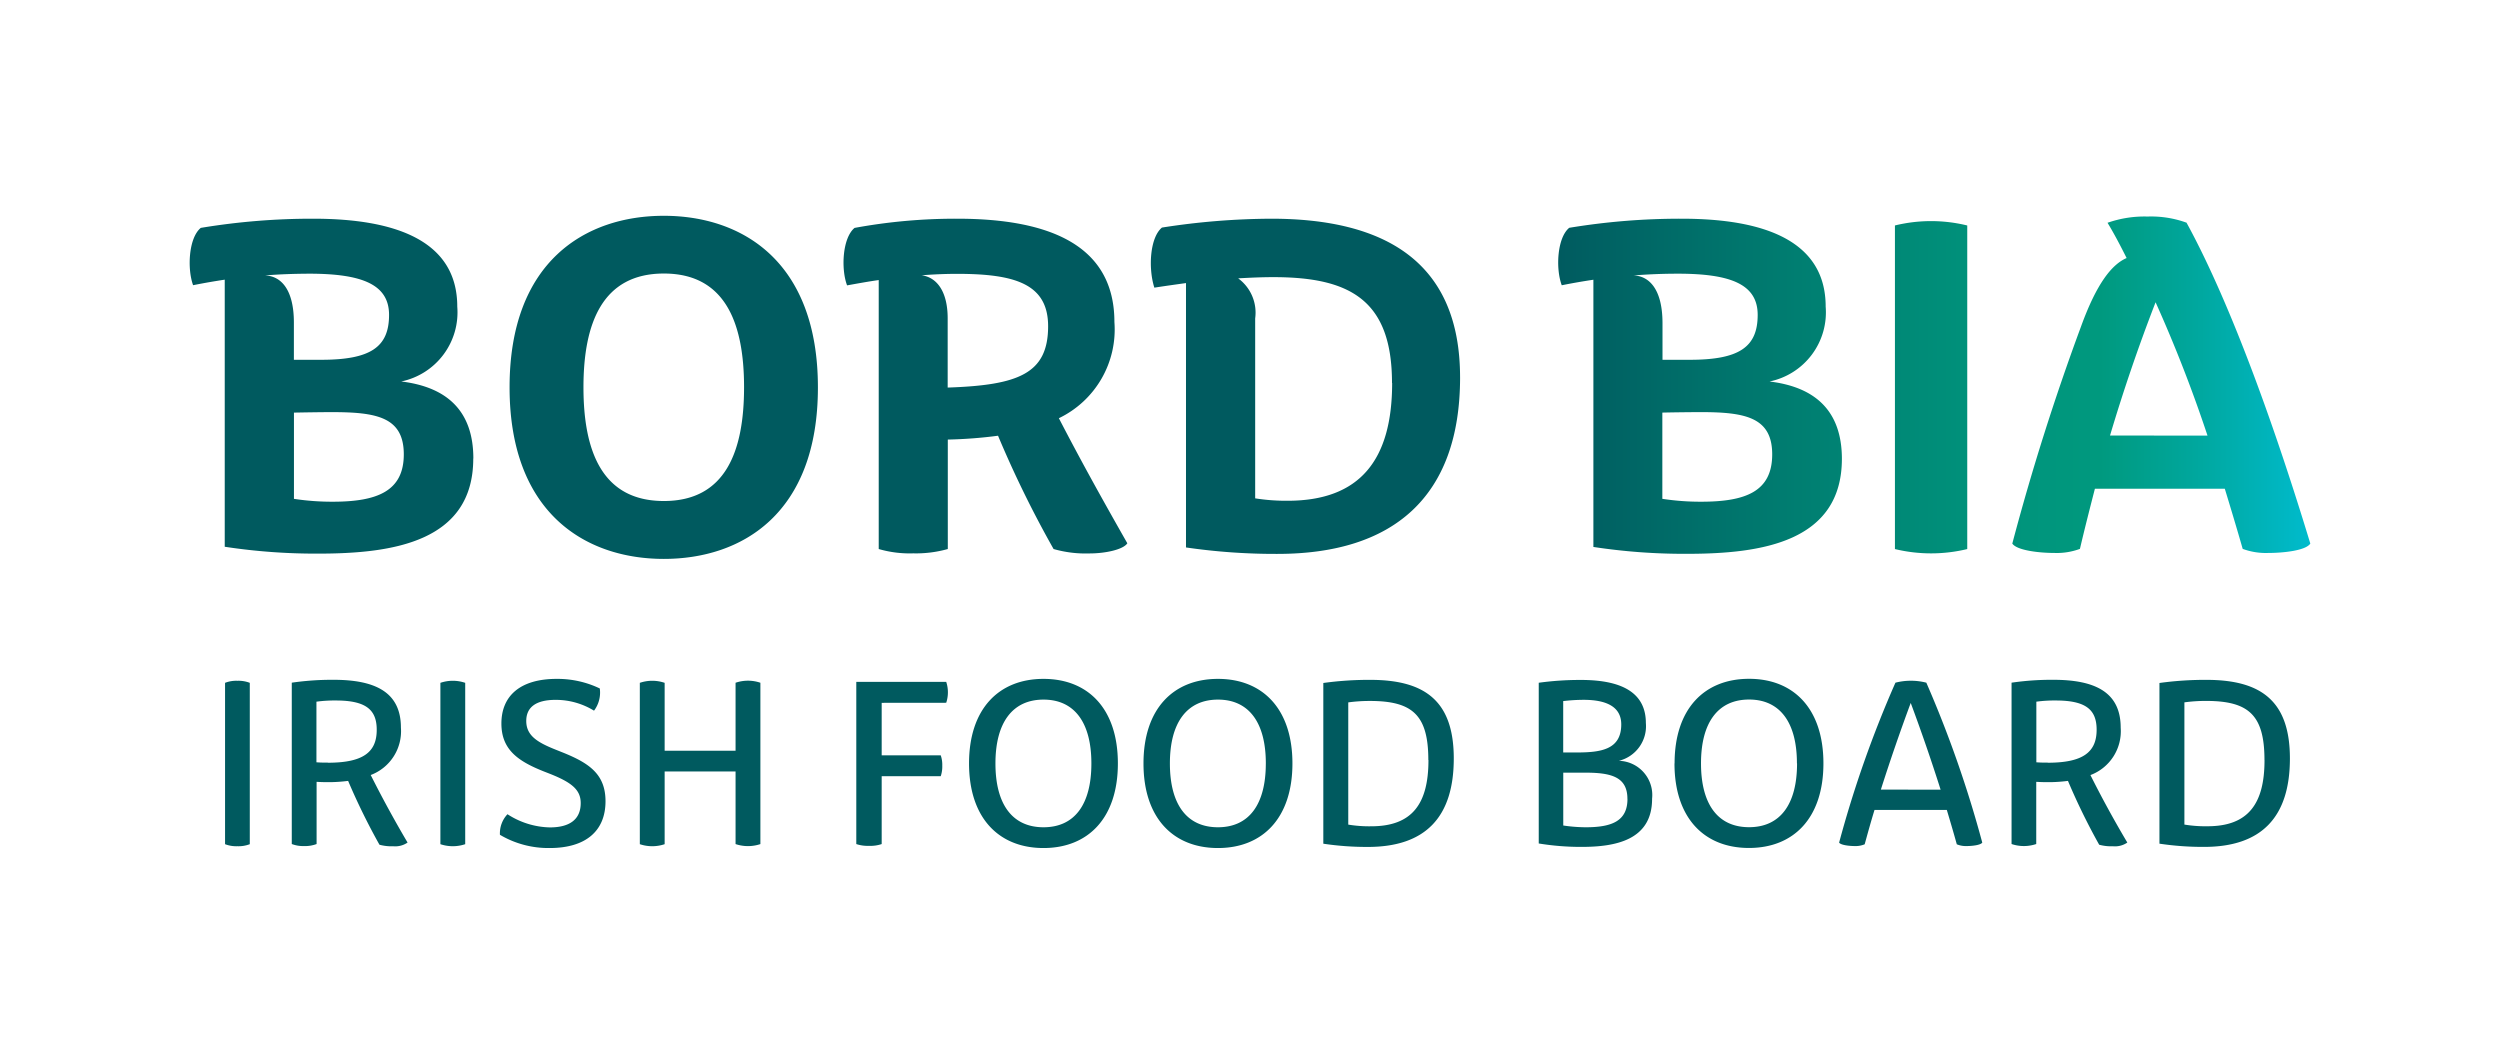 <?xml version="1.0" encoding="UTF-8"?> <svg xmlns="http://www.w3.org/2000/svg" xmlns:xlink="http://www.w3.org/1999/xlink" width="141" height="60" viewBox="0 0 141 60"><defs><linearGradient id="a" y1="0.5" x2="1" y2="0.5" gradientUnits="objectBoundingBox"><stop offset="0" stop-color="#005a5f"></stop><stop offset="0.03" stop-color="#005e61"></stop><stop offset="0.32" stop-color="#007e71"></stop><stop offset="0.56" stop-color="#00927b"></stop><stop offset="0.72" stop-color="#00997e"></stop><stop offset="0.84" stop-color="#00a69b"></stop><stop offset="1" stop-color="#0bc"></stop></linearGradient><clipPath id="c"><rect width="141" height="60"></rect></clipPath></defs><g id="b" clip-path="url(#c)"><g transform="translate(10.492 12.065)"><path d="M16.2,13.794c0,4.7-4.537,5.365-8.731,5.365a34.063,34.063,0,0,1-5.286-.387V3.708q-.9.135-1.784.312C.059,3.089.147,1.347.834.787A38.41,38.41,0,0,1,7.181.27c4.561,0,8.117,1.2,8.117,4.957A3.983,3.983,0,0,1,12.137,9.45c2.583.313,4.068,1.661,4.068,4.345ZM4.45,3.471c.926.027,1.633.817,1.633,2.656v2.1h1.54c2.778,0,3.828-.709,3.828-2.532,0-1.7-1.485-2.324-4.5-2.324C6.124,3.375,5.286,3.4,4.45,3.471Zm7.832,10.091c0-2.11-1.539-2.383-4.066-2.383-.544,0-1.415.014-2.129.027V16.07a14.228,14.228,0,0,0,2.18.162C10.77,16.232,12.282,15.647,12.282,13.562Zm5.966-3.785c0-7.1,4.277-9.671,8.7-9.671s8.69,2.575,8.69,9.682-4.275,9.669-8.69,9.669-8.7-2.58-8.7-9.678Zm13.225,0c0-3.622-1.062-6.415-4.523-6.415s-4.535,2.792-4.535,6.415,1.063,6.415,4.535,6.415S31.473,13.4,31.473,9.776Zm21.616,8.8c-.23.355-1.239.572-2.13.572A6.584,6.584,0,0,1,48.93,18.9a60.631,60.631,0,0,1-3.133-6.39,25.887,25.887,0,0,1-2.833.217V18.9a6.622,6.622,0,0,1-1.948.244,6.229,6.229,0,0,1-1.948-.244V3.73c-.58.081-1.185.193-1.785.3-.352-.938-.258-2.681.423-3.241A31.432,31.432,0,0,1,43.495.27c5.162,0,8.866,1.471,8.866,5.83a5.551,5.551,0,0,1-3.133,5.422c1.261,2.436,2.459,4.588,3.861,7.053ZM42.957,5.894v3.9c3.977-.135,5.665-.774,5.665-3.46,0-2.4-1.893-2.954-5.134-2.954-.641,0-1.307.027-2,.082C42.3,3.565,42.957,4.314,42.957,5.894Zm28.9,3.323c0,6.777-3.8,9.958-10.3,9.958a34.916,34.916,0,0,1-5.159-.364V3.9c-.572.081-1.171.162-1.784.259-.346-1.073-.261-2.815.428-3.389A40.762,40.762,0,0,1,61.2.27c6.409,0,10.656,2.424,10.656,8.948Zm-3.84.314c0-4.672-2.369-5.965-6.687-5.965-.628,0-1.28.027-1.989.068A2.4,2.4,0,0,1,60.3,5.894V16.042a11.206,11.206,0,0,0,1.825.136c4.086,0,5.9-2.3,5.9-6.647Z" transform="translate(0 0)" fill="#005a5f"></path><path d="M119.873,9.467a3.982,3.982,0,0,0,3.159-4.223c0-3.758-3.555-4.957-8.117-4.957A38.411,38.411,0,0,0,108.569.8c-.681.559-.774,2.3-.422,3.241q.888-.179,1.784-.312V18.8a33.981,33.981,0,0,0,5.286.387c4.194,0,8.73-.666,8.73-5.365-.007-2.691-1.494-4.039-4.073-4.352Zm-7.681-5.979q1.25-.1,2.505-.1c3.011,0,4.5.612,4.5,2.324,0,1.823-1.05,2.532-3.828,2.532h-1.54V6.143c-.009-1.838-.719-2.629-1.644-2.656h.01ZM116,16.249a14.227,14.227,0,0,1-2.18-.163V11.222q1.065-.022,2.13-.027c2.517,0,4.066.273,4.066,2.383S118.5,16.249,116,16.249ZM126.938.669v18.25a8.661,8.661,0,0,0,4.079,0V.669a8.581,8.581,0,0,0-4.083,0h0ZM143.4.517A5.838,5.838,0,0,0,141.19.165a6.273,6.273,0,0,0-2.261.352c.387.64.736,1.309,1.076,1.988-.817.355-1.676,1.391-2.575,3.873Q135.2,12.4,133.558,18.609c.259.387,1.512.53,2.383.53a3.766,3.766,0,0,0,1.431-.23c.272-1.162.557-2.275.844-3.392h7.327c.341,1.118.681,2.247,1.009,3.392a3.766,3.766,0,0,0,1.431.23c.872,0,2.13-.135,2.383-.53-1.884-6.2-4.389-13.352-6.978-18.092h.007Zm-4.331,12Q140.2,8.712,141.639,5a79.2,79.2,0,0,1,2.928,7.519Z" transform="translate(-30.556 -0.017)" fill="url(#a)"></path><path d="M2.99,45.887v-9.1a1.726,1.726,0,0,1,.695-.116,1.776,1.776,0,0,1,.7.116v9.1a1.785,1.785,0,0,1-.7.115,1.754,1.754,0,0,1-.695-.115Zm8.213-3.9a2.642,2.642,0,0,0,1.706-2.672c0-2.015-1.461-2.7-3.808-2.7a15.98,15.98,0,0,0-2.348.163v9.1a1.817,1.817,0,0,0,.7.115,1.831,1.831,0,0,0,.7-.115V42.37c.209.013.421.019.616.019a8.519,8.519,0,0,0,1.162-.072,36.944,36.944,0,0,0,1.767,3.6,2.546,2.546,0,0,0,.774.087,1.228,1.228,0,0,0,.812-.209q-1.1-1.865-2.074-3.8Zm-2.416-.7c-.193,0-.413,0-.643-.019V37.85a7.474,7.474,0,0,1,1.1-.067c1.7,0,2.3.527,2.3,1.65C11.549,40.718,10.75,41.293,8.786,41.293Zm99.417.7a2.644,2.644,0,0,0,1.7-2.672c0-2.015-1.46-2.7-3.808-2.7a15.791,15.791,0,0,0-2.347.163v9.1a2.178,2.178,0,0,0,1.392,0V42.37c.211.013.421.019.616.019a8.452,8.452,0,0,0,1.173-.072,36.51,36.51,0,0,0,1.76,3.6,2.542,2.542,0,0,0,.774.087,1.23,1.23,0,0,0,.814-.209q-1.107-1.863-2.078-3.8Zm-2.414-.7c-.193,0-.413,0-.643-.019V37.85a7.457,7.457,0,0,1,1.1-.067c1.706,0,2.3.527,2.3,1.65,0,1.285-.8,1.86-2.762,1.86ZM15.135,45.887v-9.1a2.166,2.166,0,0,1,1.4,0v9.1a2.2,2.2,0,0,1-1.4,0Zm3.358-.529a1.571,1.571,0,0,1,.426-1.161,4.555,4.555,0,0,0,2.388.744c1.123,0,1.742-.453,1.742-1.373,0-.744-.5-1.162-1.758-1.658l-.347-.136c-1.454-.58-2.368-1.236-2.368-2.693,0-1.549,1.05-2.517,3.119-2.517a5.516,5.516,0,0,1,2.43.54,1.692,1.692,0,0,1-.325,1.253,4.116,4.116,0,0,0-2.165-.61c-1.136,0-1.657.434-1.657,1.191,0,.833.643,1.212,1.657,1.617l.44.176c1.481.6,2.373,1.231,2.373,2.734,0,1.666-1.1,2.639-3.152,2.639a5.359,5.359,0,0,1-2.8-.745Zm14.69-8.577v9.1a2.2,2.2,0,0,1-1.4,0V41.787h-4v4.1a2.194,2.194,0,0,1-1.4,0v-9.1a2.166,2.166,0,0,1,1.4,0v3.828h4V36.782a2.166,2.166,0,0,1,1.4,0h0Zm6.841,1.134v2.959h3.33a1.614,1.614,0,0,1,.087.58,1.7,1.7,0,0,1-.087.6h-3.33v3.826a1.962,1.962,0,0,1-.716.1,2.021,2.021,0,0,1-.716-.1V36.733h5.072a1.876,1.876,0,0,1,0,1.178Zm4.927,3.418c0-3.085,1.685-4.769,4.2-4.769s4.194,1.684,4.194,4.769-1.684,4.771-4.194,4.771-4.2-1.685-4.2-4.771Zm6.9,0c0-2.324-.969-3.6-2.7-3.6s-2.711,1.272-2.711,3.6.969,3.6,2.711,3.6S51.851,43.661,51.851,41.334Zm2.939,0c0-3.085,1.685-4.769,4.2-4.769s4.2,1.686,4.2,4.769-1.684,4.771-4.2,4.771S54.79,44.42,54.79,41.334Zm6.9,0c0-2.324-.969-3.6-2.7-3.6s-2.711,1.272-2.711,3.6.968,3.6,2.71,3.6,2.7-1.272,2.7-3.6Zm10.6-.277c0,3.292-1.584,4.986-4.841,4.986a16.639,16.639,0,0,1-2.517-.182V36.795a18.82,18.82,0,0,1,2.653-.176c3.156,0,4.705,1.258,4.705,4.437Zm-1.435.087c0-2.536-.887-3.334-3.292-3.334a8.841,8.841,0,0,0-1.224.081v6.893a7.306,7.306,0,0,0,1.294.095c2.315,0,3.229-1.272,3.229-3.735Zm12.62,2.186c0,2.335-2.07,2.711-3.977,2.711a14.683,14.683,0,0,1-2.416-.193V36.782a17.087,17.087,0,0,1,2.381-.158c2.552,0,3.661.881,3.661,2.431a2.011,2.011,0,0,1-1.524,2.13,1.932,1.932,0,0,1,1.874,2.145Zm-5.013-5.514v2.9h.745c1.379,0,2.529-.158,2.529-1.583,0-1.042-.912-1.387-2.13-1.387A10.013,10.013,0,0,0,78.465,37.816Zm3.621,5.514c0-1.237-.914-1.476-2.376-1.476H78.465v2.98a8.812,8.812,0,0,0,1.267.1c1.467,0,2.354-.347,2.354-1.6Zm2.661-2c0-3.085,1.684-4.769,4.2-4.769s4.194,1.684,4.194,4.769-1.681,4.771-4.2,4.771-4.2-1.685-4.2-4.771Zm6.9,0c0-2.324-.968-3.6-2.7-3.6s-2.71,1.272-2.71,3.6.967,3.6,2.71,3.6,2.707-1.272,2.707-3.6ZM102.095,45.8c-.1.141-.567.193-.893.193a1.318,1.318,0,0,1-.542-.1c-.182-.662-.372-1.3-.562-1.936H96.019c-.193.629-.373,1.277-.554,1.936a1.318,1.318,0,0,1-.542.1c-.325,0-.8-.054-.9-.193A62.663,62.663,0,0,1,97.2,36.778a3.516,3.516,0,0,1,1.742,0,64.294,64.294,0,0,1,3.156,9.024Zm-2.347-2.986q-.783-2.467-1.686-4.893-.9,2.423-1.684,4.886Zm19.7-1.76c0,3.292-1.584,4.986-4.841,4.986a16.639,16.639,0,0,1-2.517-.182V36.795a18.82,18.82,0,0,1,2.653-.176c3.156,0,4.705,1.258,4.705,4.437Zm-1.435.087c0-2.536-.887-3.334-3.292-3.334a8.841,8.841,0,0,0-1.224.081v6.893a7.307,7.307,0,0,0,1.294.095C117.1,44.879,118.016,43.607,118.016,41.144Z" transform="translate(-0.789 -10.34)" fill="#005a5f"></path></g></g></svg> 